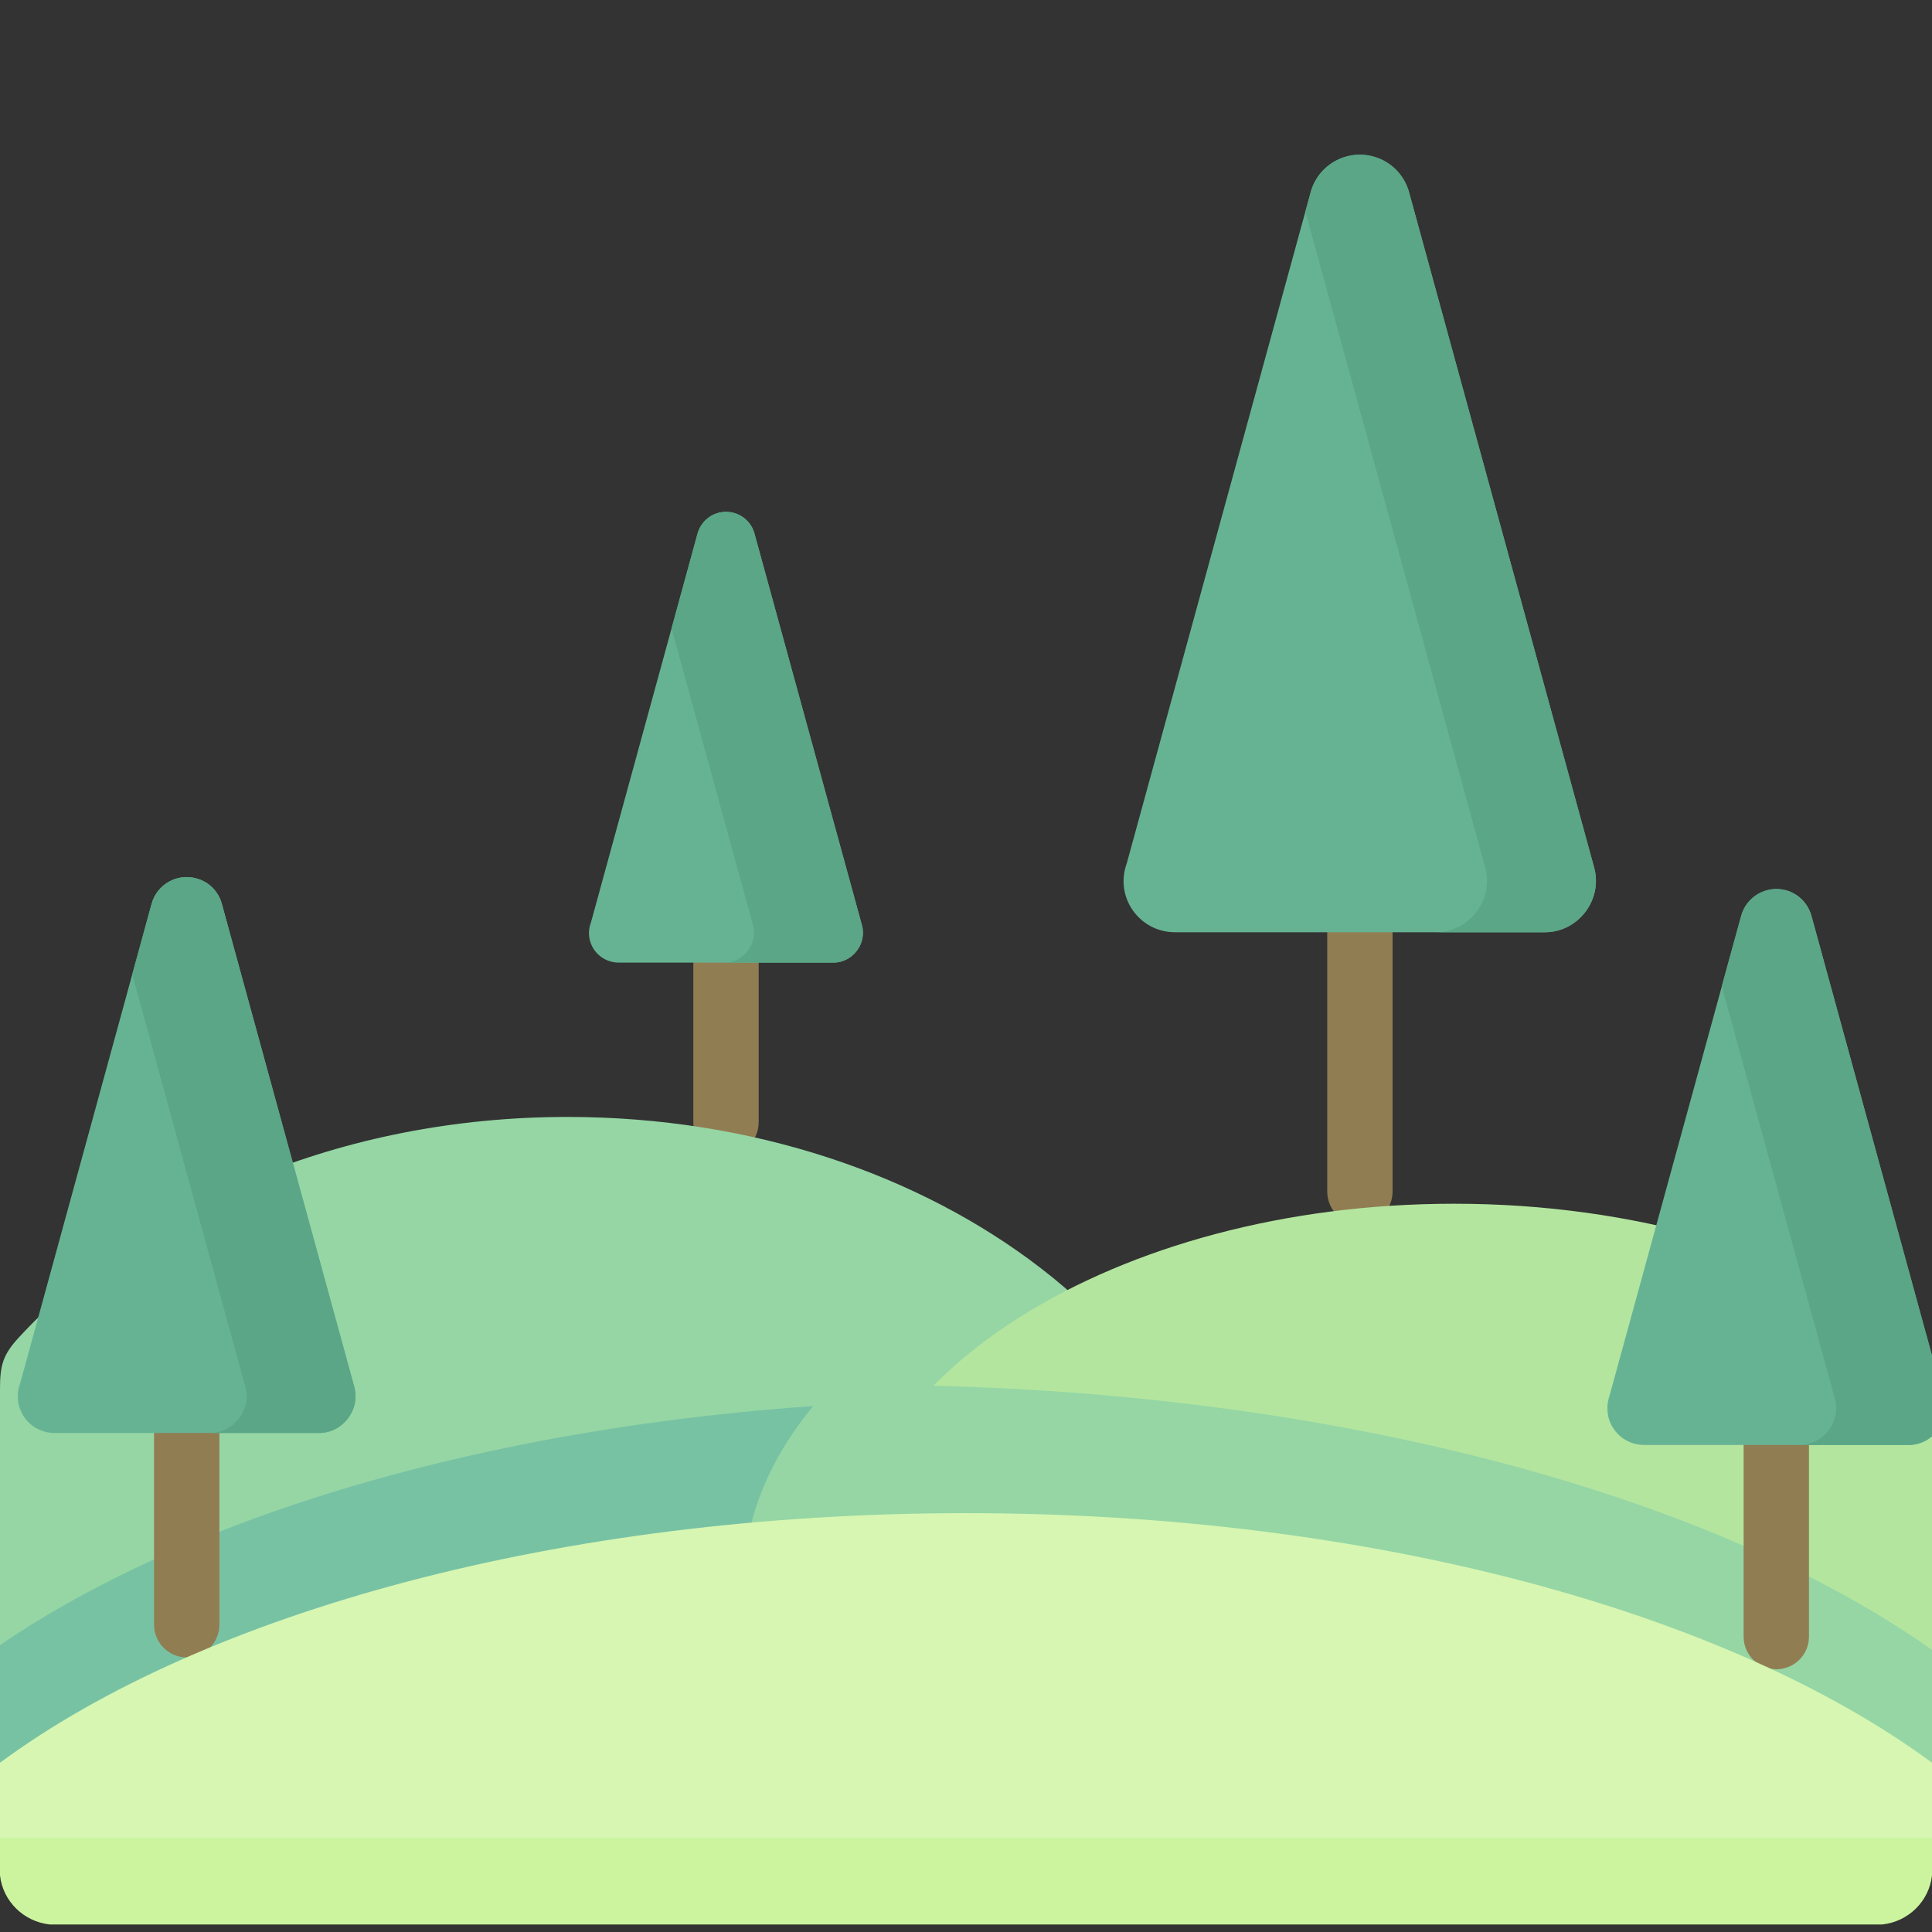<svg width="512" height="512" viewBox="0 0 512 512" fill="none" xmlns="http://www.w3.org/2000/svg">
<rect x="0" y="0" width="512" height="512" fill="#333333" stroke="none"/>
<g clip-path="url(#clip0_179_32)">
<path d="M183.739 255.104C183.739 250.324 187.634 246.463 192.413 246.463C197.193 246.463 201.055 250.326 201.055 255.104V297.429C201.055 302.209 197.192 306.07 192.413 306.07C187.635 306.07 183.739 302.208 183.739 297.429V255.104Z" fill="#917D52"/>
<path fill-rule="evenodd" clip-rule="evenodd" d="M305.632 500L0 486.435V367.947C0 361.778 0.818 358.943 5.052 354.381C37.467 319.3 90.264 296 150.392 296C248.482 296 328 357.451 328 433.257C328.001 457.493 319.882 480.237 305.632 500Z" fill="#95D6A4"/>
<path fill-rule="evenodd" clip-rule="evenodd" d="M305.223 505L-6 491.211V440.214C50.589 398.608 149.701 371 262.55 371C277.776 371 292.762 371.505 307.422 372.486C320.566 391.833 328 413.824 328 437.152C328.001 461.79 319.734 484.91 305.223 505Z" fill="#78C2A4"/>
<path d="M351.732 247.048C351.732 242.269 355.595 238.373 360.374 238.373C365.186 238.373 369.048 242.269 369.048 247.048V315.789C369.048 320.569 365.186 324.464 360.374 324.464C355.594 324.464 351.732 320.569 351.732 315.789V247.048Z" fill="#917D52"/>
<path fill-rule="evenodd" clip-rule="evenodd" d="M512 364.789V484.794C504.861 490.381 496.802 495.479 487.993 500H282.757C246.287 481.309 223 452.857 223 420.976C223 364.645 295.682 319 385.375 319C433.129 319 476.162 332.046 505.868 352.636C511.338 356.437 512 360.527 512 364.789Z" fill="#B3E59F"/>
<path fill-rule="evenodd" clip-rule="evenodd" d="M512 437.247V487.075C504.219 492.926 495.434 498.265 485.833 503H262.133C222.382 483.425 197 453.625 197 420.236C197 400.873 205.533 382.715 220.468 367.061C223.197 367.03 225.928 367 228.656 367C347.723 367 452.325 395.02 512 437.247Z" fill="#95D6A4"/>
<path d="M40.821 379.755C40.821 374.975 44.716 371.08 49.495 371.08C54.275 371.08 58.138 374.975 58.138 379.755V430.558C58.138 435.337 54.274 439.233 49.495 439.233C44.717 439.233 40.821 435.338 40.821 430.558V379.755Z" fill="#917D52"/>
<path d="M462.079 382.927C462.079 378.147 465.942 374.252 470.72 374.252C475.532 374.252 479.395 378.147 479.395 382.927V433.73C479.395 438.51 475.532 442.371 470.72 442.371C465.941 442.371 462.079 438.508 462.079 433.73V382.927Z" fill="#917D52"/>
<path fill-rule="evenodd" clip-rule="evenodd" d="M512 467.139V490.823C511.234 497.753 505.764 503.233 498.847 504H13.153C6.265 503.233 0.766 497.752 0 490.823V467.139C53.944 427.354 148.425 401 256 401C363.576 401 458.084 427.354 512 467.139Z" fill="#D6F6B2"/>
<path fill-rule="evenodd" clip-rule="evenodd" d="M512 487V497.017C511.234 503.845 505.764 509.244 498.847 510H13.153C6.265 509.244 0.766 503.844 0 497.017V487H512Z" fill="#CCF49F"/>
<path d="M58.825 239.652L93.883 367.512C95.552 373.6 90.838 379.755 84.553 379.755H14.405C9.036 379.755 4.714 375.4 4.714 370.065C4.714 368.853 4.911 367.708 5.336 366.627L40.166 239.554C41.574 234.382 46.877 231.37 52.016 232.778C55.487 233.695 58.006 236.412 58.825 239.652Z" fill="#66B394"/>
<path d="M480.082 242.829L515.141 370.687C516.778 376.775 512.097 382.93 505.811 382.93H435.662C430.295 382.93 425.972 378.577 425.972 373.241C425.972 372.029 426.17 370.884 426.562 369.803L461.423 242.731C462.832 237.559 468.134 234.547 473.273 235.922C476.743 236.872 479.232 239.588 480.082 242.829Z" fill="#66B394"/>
<path d="M199.975 141.516L228.423 245.185C229.764 250.128 225.935 255.104 220.861 255.104H163.967C159.613 255.104 156.079 251.601 156.079 247.248C156.079 246.265 156.275 245.349 156.602 244.498L184.852 141.419C185.997 137.23 190.286 134.774 194.476 135.92C197.257 136.672 199.32 138.898 199.975 141.516Z" fill="#66B394"/>
<path d="M373.467 51.139L422.471 229.931C424.794 238.474 418.214 247.051 409.443 247.051H311.338C303.84 247.051 297.752 240.963 297.752 233.466C297.752 231.797 298.079 230.192 298.636 228.686L347.346 50.941C349.31 43.74 356.741 39.517 363.942 41.481C368.786 42.791 372.289 46.589 373.467 51.139Z" fill="#66B394"/>
<path fill-rule="evenodd" clip-rule="evenodd" d="M345.938 56.082L393.598 229.932C395.923 238.475 389.342 247.051 380.57 247.051H409.443C418.216 247.051 424.794 238.475 422.471 229.932L373.467 51.14C372.289 46.59 368.786 42.792 363.942 41.483C356.741 39.519 349.31 43.742 347.346 50.943L345.938 56.082Z" fill="#5AA687"/>
<path fill-rule="evenodd" clip-rule="evenodd" d="M456.285 261.39L470.525 313.273L486.27 370.689C487.71 375.959 484.371 381.262 479.396 382.604C478.609 382.8 477.792 382.932 476.941 382.932H479.396H505.813C512.098 382.932 516.779 376.778 515.142 370.689L501.982 322.701L480.082 242.831C479.232 239.589 476.743 236.873 473.274 235.924C468.136 234.55 462.833 237.56 461.424 242.732L456.285 261.39Z" fill="#5AA687"/>
<path fill-rule="evenodd" clip-rule="evenodd" d="M228.422 245.186L199.974 141.517C199.32 138.898 197.257 136.673 194.475 135.92C190.285 134.774 185.997 137.23 184.851 141.419L177.977 166.526L199.549 245.186C199.974 246.823 199.877 248.459 199.32 249.899C198.239 252.878 195.393 255.104 191.988 255.104H201.055H220.86C225.935 255.105 229.764 250.129 228.422 245.186Z" fill="#5AA687"/>
<path fill-rule="evenodd" clip-rule="evenodd" d="M72.572 289.801L58.825 239.652C58.006 236.412 55.485 233.695 52.016 232.778C46.876 231.37 41.574 234.382 40.166 239.554L35.06 258.213L45.83 297.558L65.011 367.512C66.451 372.781 63.112 378.085 58.138 379.427C57.351 379.623 56.532 379.755 55.681 379.755H58.138H84.553C90.838 379.755 95.551 373.601 93.883 367.512L72.572 289.801Z" fill="#5AA687"/>
</g>
<defs>
<clipPath id="clip0_179_32">
<rect width="512" height="512" fill="white"/>
</clipPath>
</defs>
</svg>
